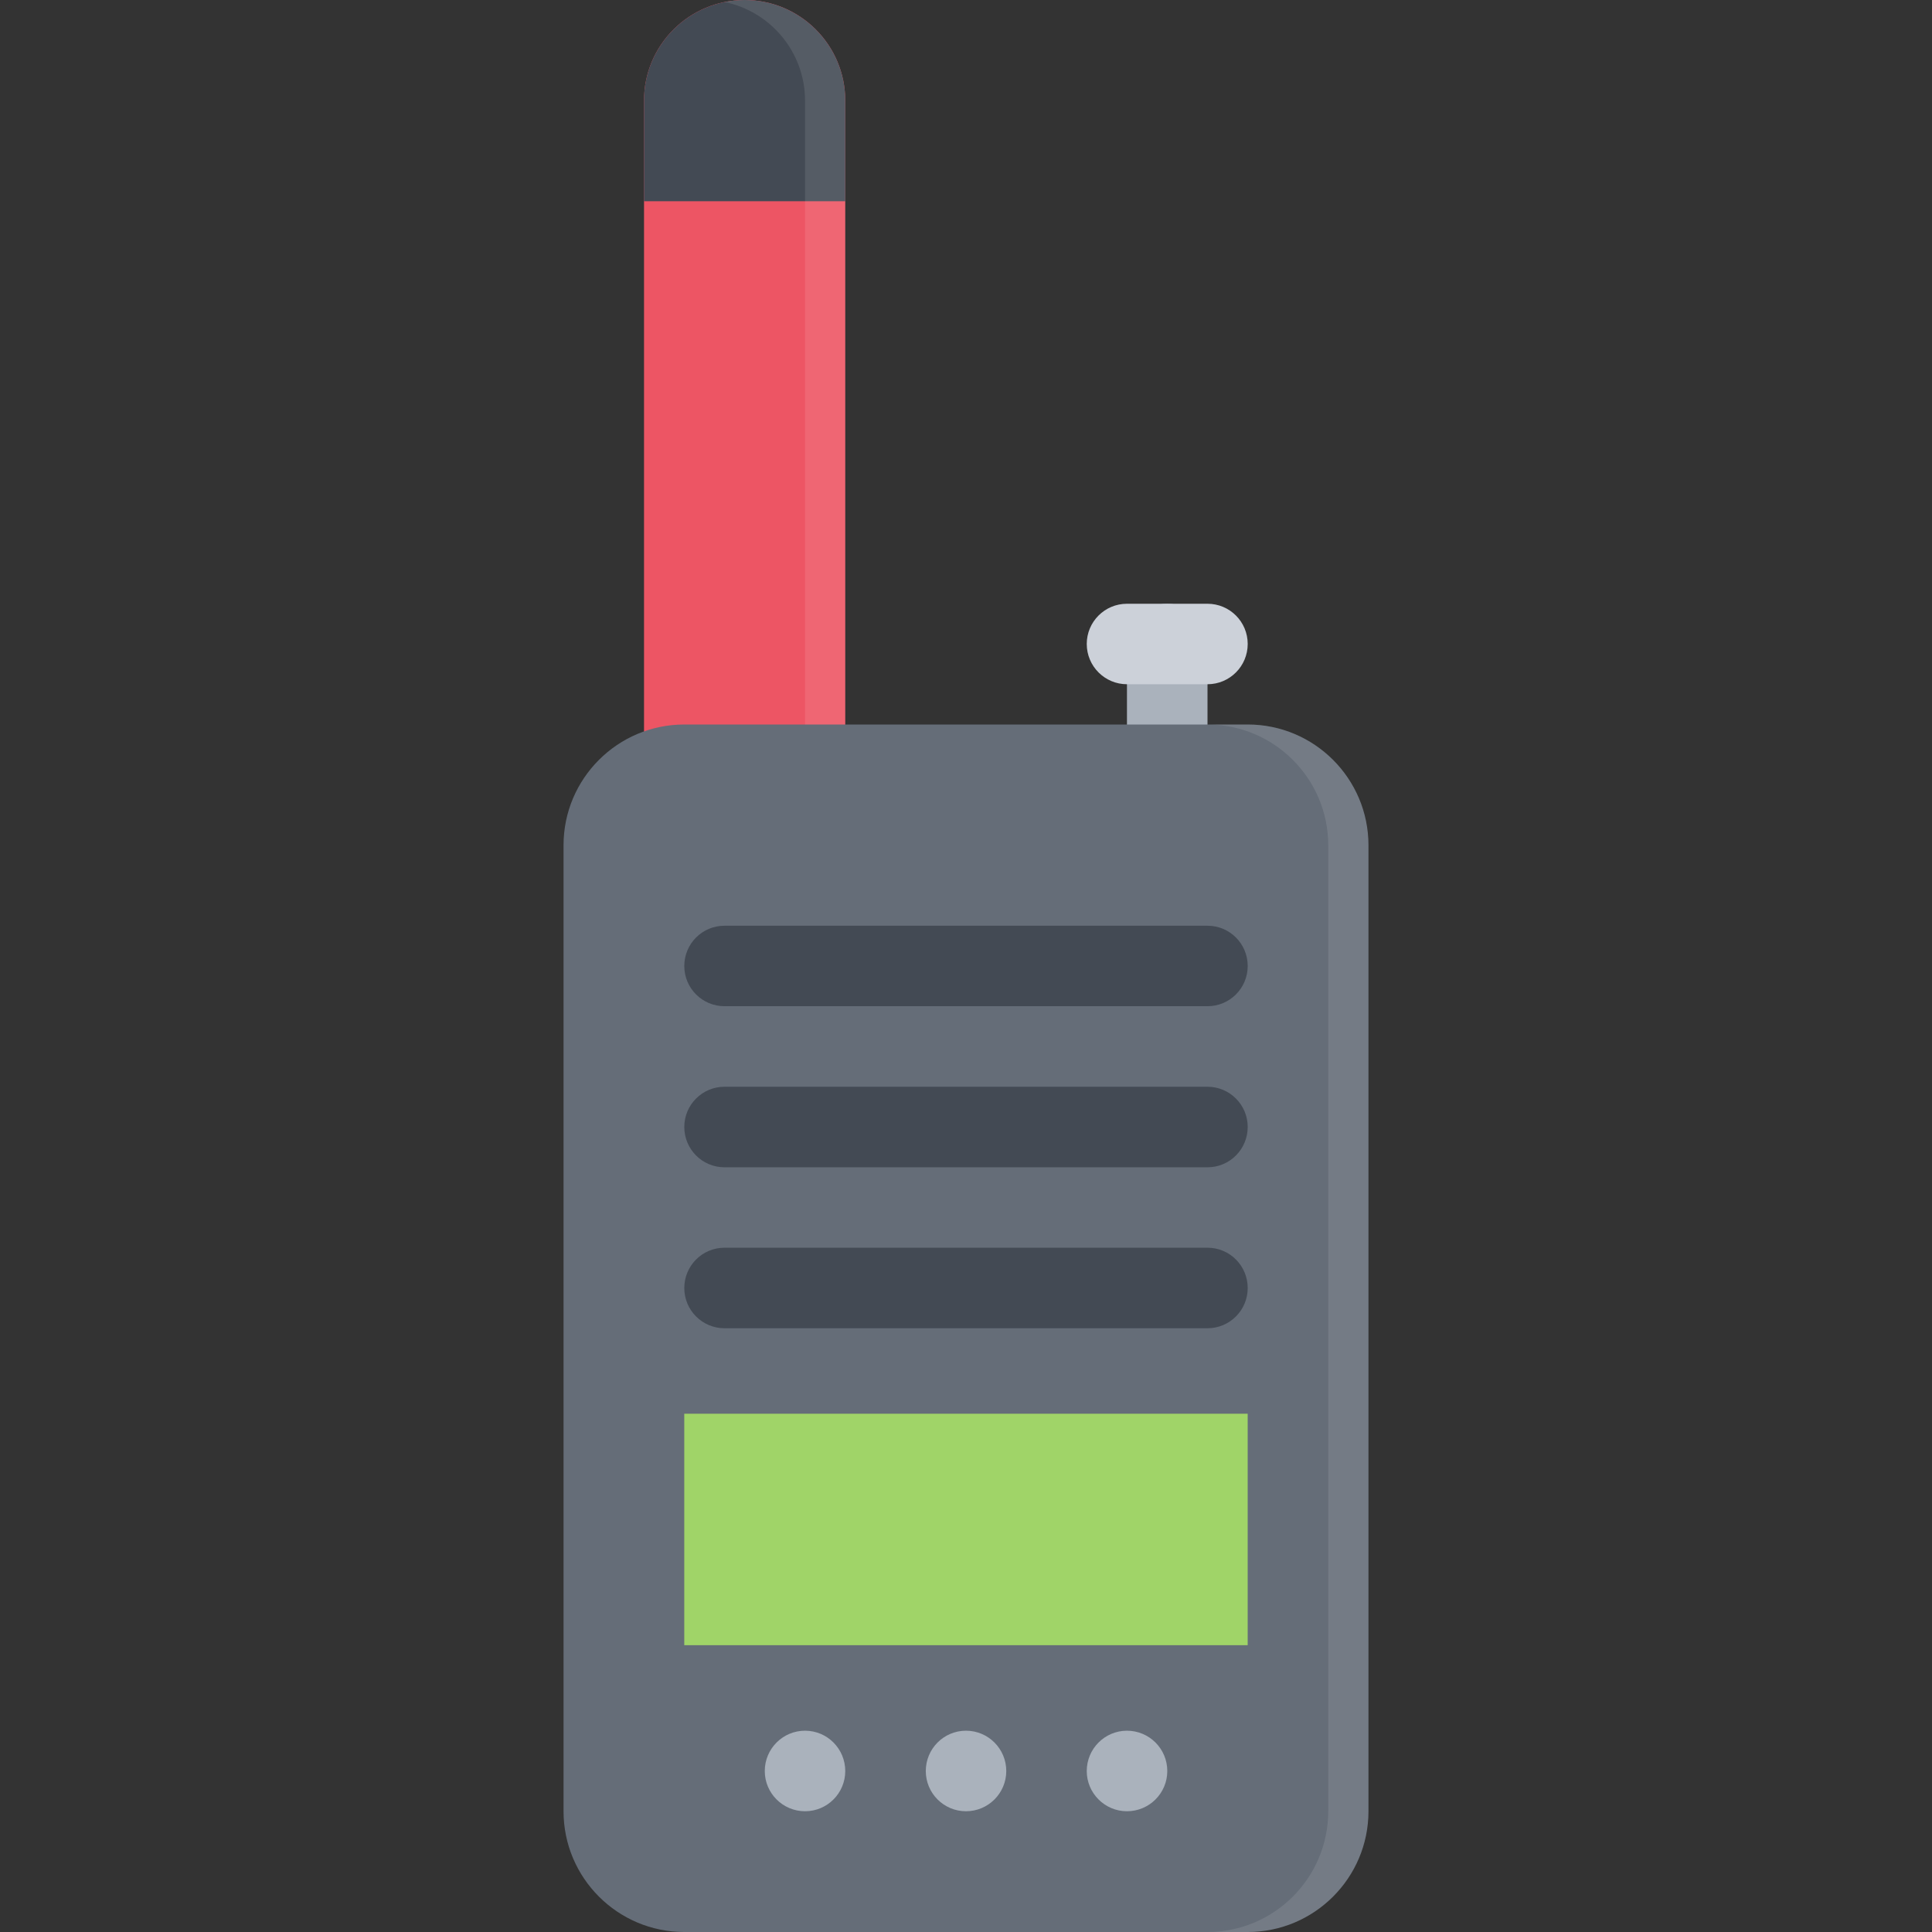 <?xml version="1.0" encoding="iso-8859-1"?>
<!-- Generator: Adobe Illustrator 19.0.0, SVG Export Plug-In . SVG Version: 6.00 Build 0)  -->
<svg version="1.1" id="Layer_1" xmlns="http://www.w3.org/2000/svg" xmlns:xlink="http://www.w3.org/1999/xlink" x="0px" y="0px"
	 viewBox="0 0 511.992 511.992" style="enable-background:new 0 0 511.992 511.992;" xml:space="preserve">
<rect x="0" y="0" width="511.992" height="511.992" fill="#333333" stroke="none"/>
<path style="fill:#ED5564;" d="M197.34,0c-14.703,0-26.671,11.953-26.671,26.656v175.997c0,5.89,4.781,10.671,10.671,10.671h32
	c5.891,0,10.656-4.781,10.656-10.671V26.657C223.997,11.954,212.044,0,197.34,0z"/>
<path style="fill:#434A54;" d="M197.34,0c-14.703,0-26.671,11.953-26.671,26.656v26.671h53.327v-26.67
	C223.997,11.954,212.044,0,197.34,0z"/>
<path style="opacity:0.1;fill:#FFFFFF;enable-background:new    ;" d="M197.34,0c-1.828,0-3.609,0.172-5.344,0.531
	C204.153,3,213.34,13.781,213.34,26.656v175.997c0,5.89-4.781,10.671-10.672,10.671h10.672c5.891,0,10.656-4.781,10.656-10.671
	V26.657C223.997,11.954,212.044,0,197.34,0z"/>
<path style="fill:#AAB2BC;" d="M309.339,213.325c-5.906,0-10.688-4.781-10.688-10.671v-32c0-5.89,4.781-10.656,10.688-10.656
	c5.875,0,10.655,4.766,10.655,10.656v32C319.994,208.544,315.214,213.325,309.339,213.325z"/>
<path style="fill:#CCD1D9;" d="M319.994,181.326h-21.343c-5.875,0-10.656-4.781-10.656-10.672c0-5.89,4.781-10.656,10.656-10.656
	h21.343c5.891,0,10.656,4.766,10.656,10.656S325.885,181.326,319.994,181.326z"/>
<path style="fill:#656D78;" d="M330.65,191.997H181.34c-17.655,0-31.999,14.344-31.999,31.999v255.996c0,17.656,14.344,32,31.999,32
	h149.311c17.655,0,31.999-14.344,31.999-32V223.996C362.649,206.341,348.306,191.997,330.65,191.997z"/>
<path style="opacity:0.1;fill:#FFFFFF;enable-background:new    ;" d="M330.65,191.997h-10.656
	c17.656,0,31.999,14.344,31.999,31.999v255.996c0,17.656-14.343,32-31.999,32h10.656c17.655,0,31.999-14.344,31.999-32V223.996
	C362.649,206.341,348.306,191.997,330.65,191.997z"/>
<g>
	<path style="fill:#AAB2BC;" d="M223.997,469.336c0,5.875-4.766,10.656-10.656,10.656s-10.672-4.781-10.672-10.656
		c0-5.906,4.781-10.688,10.672-10.688S223.997,463.43,223.997,469.336z"/>
	<path style="fill:#AAB2BC;" d="M266.667,469.336c0,5.875-4.781,10.656-10.672,10.656c-5.891,0-10.656-4.781-10.656-10.656
		c0-5.906,4.766-10.688,10.656-10.688S266.667,463.43,266.667,469.336z"/>
	<path style="fill:#AAB2BC;" d="M309.339,469.336c0,5.875-4.781,10.656-10.688,10.656c-5.875,0-10.656-4.781-10.656-10.656
		c0-5.906,4.781-10.688,10.656-10.688C304.557,458.648,309.339,463.43,309.339,469.336z"/>
</g>
<g>
	<path style="fill:#434A54;" d="M319.994,266.652H191.997c-5.891,0-10.656-4.766-10.656-10.656c0-5.906,4.766-10.672,10.656-10.672
		h127.998c5.891,0,10.656,4.766,10.656,10.672C330.65,261.887,325.885,266.652,319.994,266.652z"/>
	<path style="fill:#434A54;" d="M319.994,309.34H191.997c-5.891,0-10.656-4.781-10.656-10.688c0-5.875,4.766-10.656,10.656-10.656
		h127.998c5.891,0,10.656,4.781,10.656,10.656C330.65,304.558,325.885,309.34,319.994,309.34z"/>
	<path style="fill:#434A54;" d="M319.994,351.994H191.997c-5.891,0-10.656-4.781-10.656-10.656c0-5.906,4.766-10.686,10.656-10.686
		h127.998c5.891,0,10.656,4.779,10.656,10.686C330.65,347.213,325.885,351.994,319.994,351.994z"/>
</g>
<rect x="181.335" y="374.646" style="fill:#A0D468;" width="149.31" height="61.34"/>
<g>
</g>
<g>
</g>
<g>
</g>
<g>
</g>
<g>
</g>
<g>
</g>
<g>
</g>
<g>
</g>
<g>
</g>
<g>
</g>
<g>
</g>
<g>
</g>
<g>
</g>
<g>
</g>
<g>
</g>
</svg>
